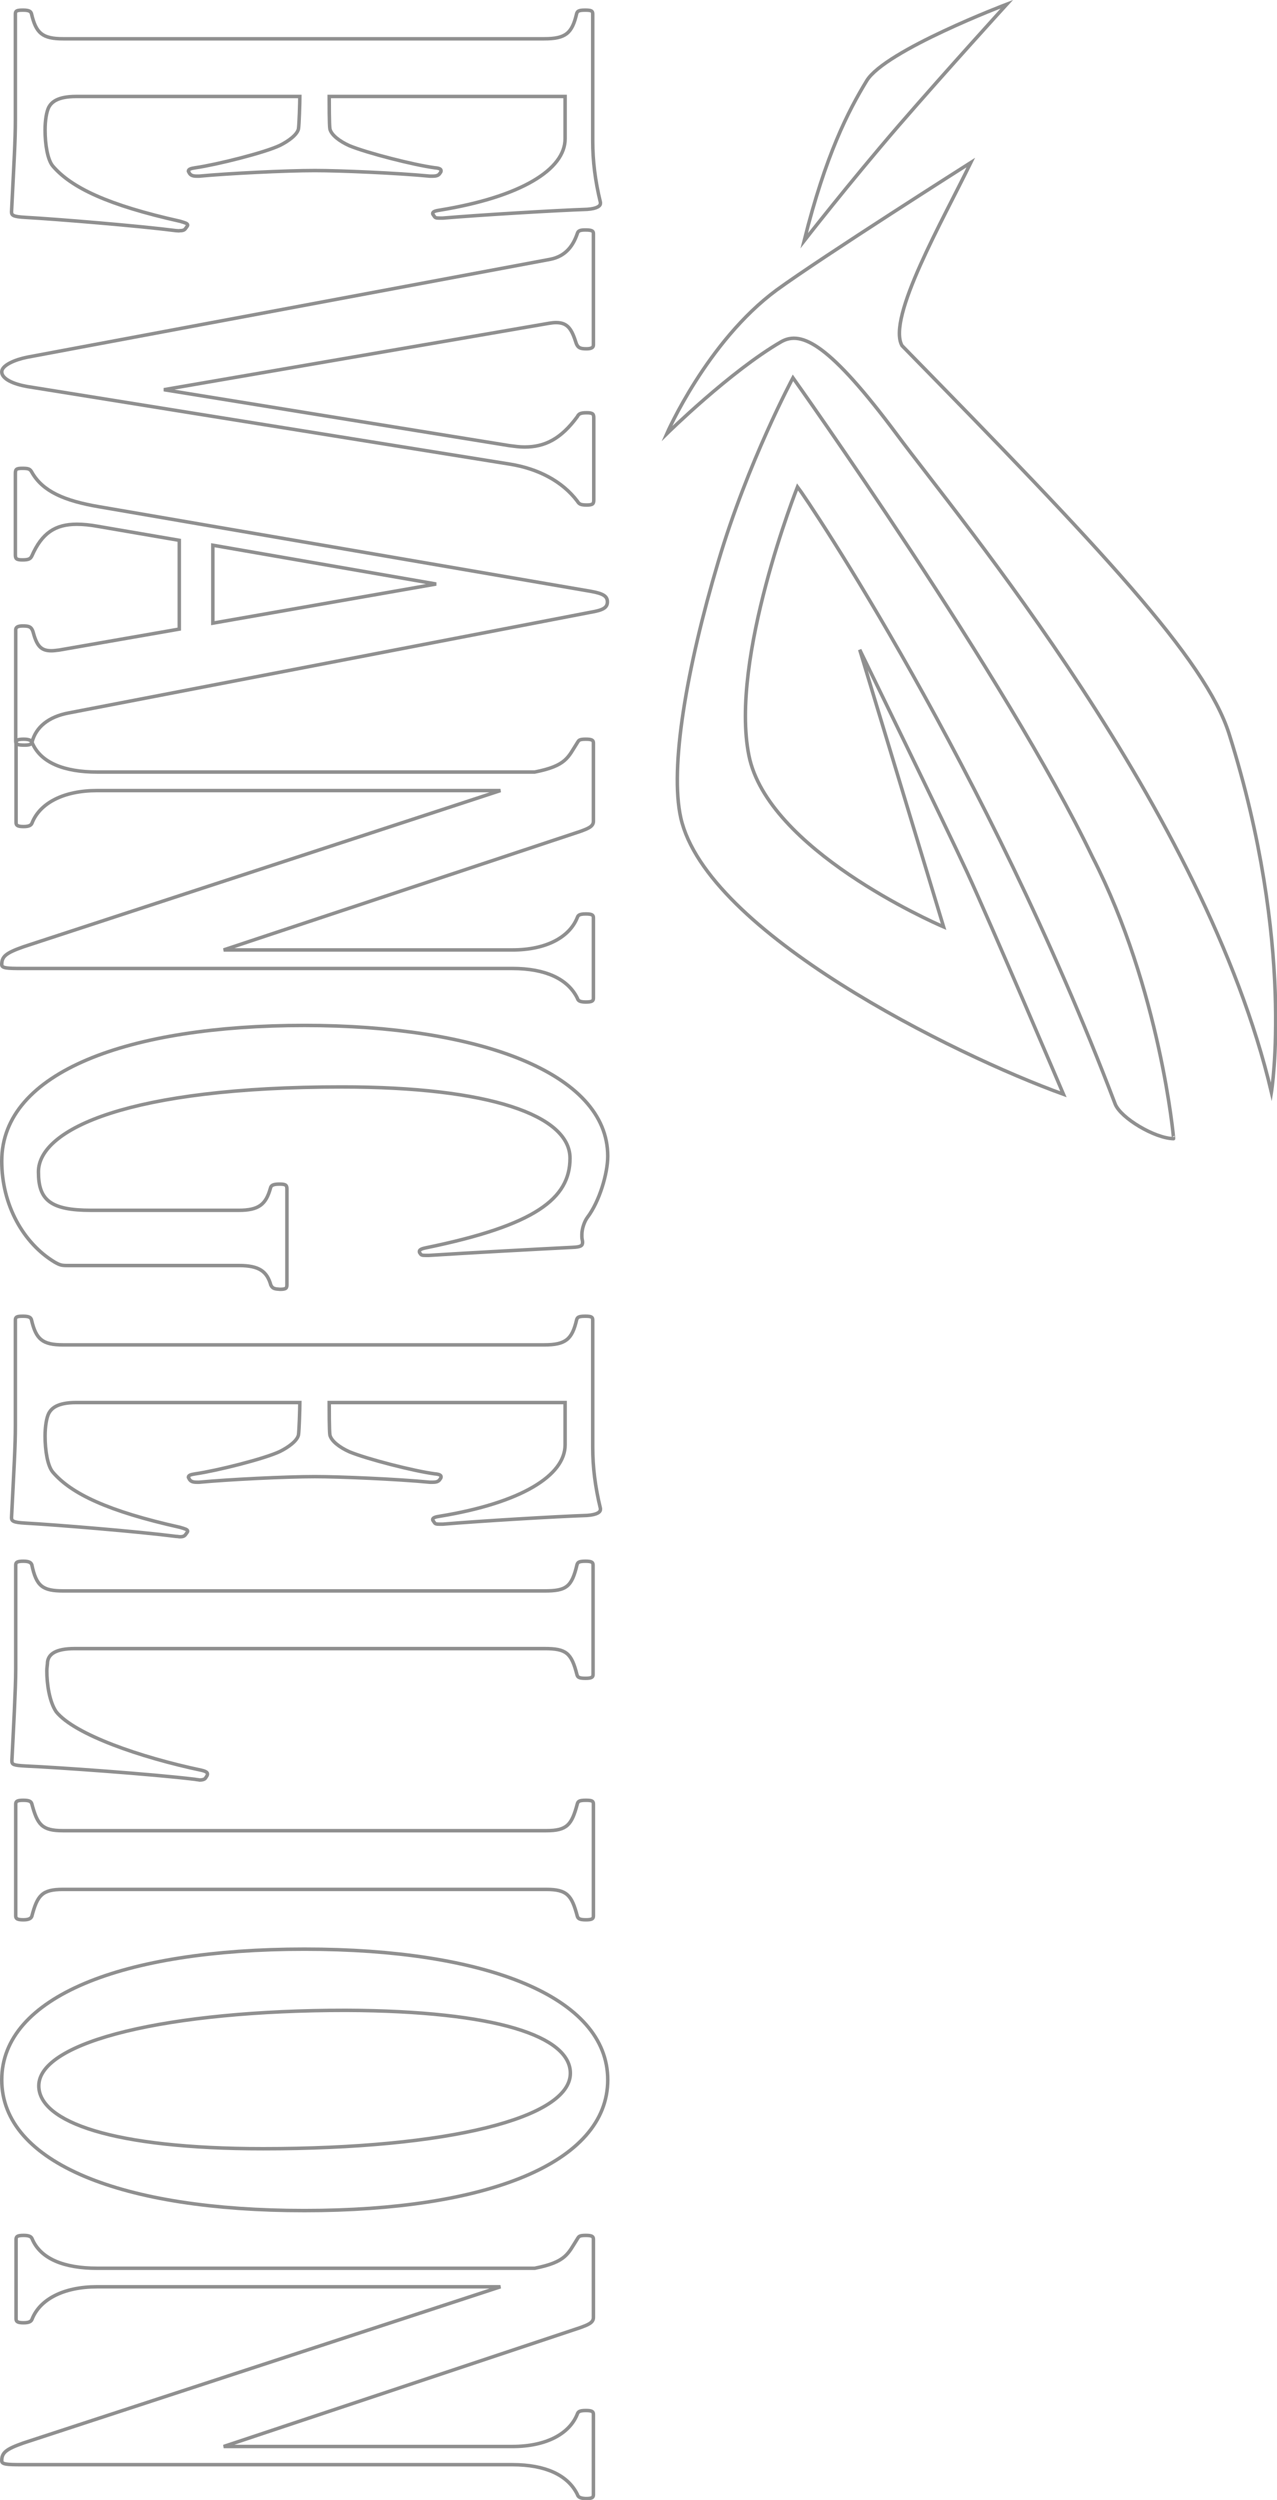 <?xml version="1.0" encoding="utf-8"?>
<!-- Generator: Adobe Illustrator 21.1.0, SVG Export Plug-In . SVG Version: 6.00 Build 0)  -->
<svg version="1.1" id="圖層_1" xmlns="http://www.w3.org/2000/svg" xmlns:xlink="http://www.w3.org/1999/xlink" x="0px" y="0px"
	 viewBox="0 0 365.4 715.3" style="enable-background:new 0 0 365.4 715.3;" xml:space="preserve">
<style type="text/css">
	.st0{fill:none;stroke:#8F8F8F;}
	.st1{fill:none;stroke:#8F8F8F;stroke-miterlimit:10;}
</style>
<path class="st0" d="M50.4,66c-10.9-1.4-34.2-3.3-43.1-3.8c-3.6-0.2-4-0.6-4-1.6c0.7-14.1,1.1-20.4,1.1-26.3V4
	c0-0.9,0.4-1.1,2.2-1.1c1.8,0,2.2,0.4,2.4,1c1.3,5.6,3.1,7.2,9.1,7.2h137.6c6.2,0,8-1.6,9.3-7.2c0.2-0.6,0.4-1,2.4-1
	c1.8,0,2.2,0.2,2.2,1.1v36.3c0,5.8,0.7,11.4,2.2,17.6v0.3c0,0.7-0.9,1.5-3.8,1.7c-8.9,0.3-30.6,1.6-41.3,2.5h-0.9
	c-1.1,0-1.3-0.1-1.6-0.6c-0.2-0.3-0.4-0.5-0.4-0.7c0-0.6,0.9-0.8,2.2-1c23.1-3.8,35.7-11.6,35.7-20.4V27.6H94.2c0,1.7,0,8.2,0.2,9.3
	c0.4,1.7,2.7,3.5,5.6,4.8c5.1,2.1,18.4,5.5,24.4,6.3c1.3,0.1,1.8,0.4,1.8,0.8c0,0.2,0,0.4-0.2,0.6c-0.4,0.7-0.9,1-2.2,1H123
	c-9.3-0.9-25.8-1.6-32.9-1.6c-8.2,0-24.6,0.8-33.1,1.6h-0.7c-1.3,0-1.8-0.3-2.2-1c0-0.2-0.2-0.3-0.2-0.4c0-0.6,0.7-0.8,2-1
	c6.2-0.9,19.8-4.3,24.2-6.4c2.4-1.2,4.9-3,5.3-4.7c0.2-1.1,0.4-7.6,0.4-9.3H21.8c-5.6,0-7.1,1.8-7.8,3c-0.7,1.3-1.1,3.9-1.1,6.6
	c0,4.1,0.7,8.5,2.2,10.3c5.3,6.2,15.8,11.2,36.4,15.8c1.3,0.4,2.2,0.6,2.2,1.1c0,0.2-0.2,0.4-0.4,0.7c-0.4,0.6-0.7,0.9-1.8,0.9
	C51.1,66.1,50.9,66,50.4,66z"/>
<path class="st0" d="M165.2,143.4c-4.4-5.8-11.3-9.3-19.3-10.6L7.8,110.6c-4-0.7-7.3-2.2-7.3-4.2c0-1.9,3.8-3.5,7.3-4.2l149.6-28
	c4.7-0.9,6.7-4.2,7.8-7.4c0.2-0.7,0.7-1,2.2-1c1.8,0,2.4,0.2,2.4,1v31.9c0,0.8-0.7,1.1-2,1.1c-1.8,0-2.4-0.3-2.9-1.5
	c-1.3-4.1-2.4-6-5.8-6c-0.7,0-1.3,0.1-2,0.2L46.9,111.5l98.8,16c1.6,0.2,2.9,0.4,4.4,0.4c5.8,0,10.4-2.3,15.1-8.7
	c0.4-0.8,0.9-1.1,2.7-1.1s2,0.4,2,1.5V143c0,1.1-0.2,1.5-2,1.5S165.7,144.2,165.2,143.4z"/>
<path class="st0" d="M4.5,212.2v-32c0-0.8,0.7-1.1,2-1.1c1.8,0,2.4,0.2,2.9,1.5c1.1,4.1,2.2,5.6,5.3,5.6c0.7,0,1.3-0.1,2.2-0.2
	l34.4-6v-25.4l-23.3-4c-2.2-0.4-4.2-0.6-6-0.6c-6.2,0-10,2.5-12.9,9.1c-0.4,0.8-0.9,1.1-2.7,1.1s-2-0.4-2-1.5v-23.2
	c0-1.2,0.2-1.5,2-1.5s2.2,0.2,2.7,1.1c3.1,5.5,9.3,8.2,19.3,9.9l140.7,24.2c3.3,0.6,4.7,1.3,4.7,3c0,1.7-1.3,2.4-4.9,3L19.6,204
	c-5.8,1.1-9.3,4.1-10.4,8.2c-0.2,0.8-0.7,1-2.2,1C5.2,213.2,4.5,213,4.5,212.2z M124.8,167.1l-63.9-11.1v22.3L124.8,167.1z"/>
<path class="st0" d="M165.2,285.6c-2.7-5.5-9.1-8.5-18.6-8.5H8.7H6.3c-4.4,0-5.8-0.1-5.8-1.1c0-2.3,1.1-3.3,6.2-5.1l136.5-44.7H27.8
	c-9.8,0-16.4,3.7-18.6,9.2c-0.2,0.6-0.7,1.1-2.4,1.1s-2.2-0.3-2.2-1.1v-22.8c0-0.8,0.4-1.1,2.2-1.1s2.2,0.5,2.4,1
	c2.4,5.7,9.1,8.4,18.6,8.4H153c9.1-1.8,9.5-4.2,12.2-8.4c0.4-0.6,0.4-1,2.4-1c1.8,0,2.2,0.3,2.2,1.1v22.4c0,1.5-1.6,2.1-3.8,2.9
	L64,271.8h82.6c9.8,0,16.4-3.7,18.6-9.3c0.2-0.5,0.4-1,2.4-1c1.8,0,2.2,0.3,2.2,1.1v23c0,0.8-0.4,1.1-2.2,1.1
	C165.7,286.7,165.4,286.2,165.2,285.6z"/>
<path class="st0" d="M77.5,367.7c-1.1-3.9-3.3-5.6-9.1-5.6H19.4c-1.8,0-2.2-0.1-3.8-1c-8.9-5.4-15.1-16.3-15.1-28.9
	c0-25.6,36.4-38.8,86.6-38.8c49.9,0,86.8,13.6,86.8,37.4c0,5-2.4,13-5.8,17.5c-0.9,1.2-1.6,3.3-1.6,4.9v0.7c0,0.6,0.2,1.1,0.2,1.5
	c0,1-0.4,1.4-2.9,1.5c-10,0.5-30.2,1.6-41.1,2.3h-0.9c-1.1,0-1.3-0.1-1.6-0.6c-0.2-0.2-0.2-0.4-0.2-0.5c0-0.7,1.1-0.9,2-1.1
	c31.1-6.4,41.1-14,41.1-25.6c0-12.3-23.1-20.4-65.3-20.4c-60.8,0-86.8,12-86.8,24.3c0,8,3.3,11,15.1,11h42.2c5.8,0,7.8-1.7,9.1-6.4
	c0.2-0.9,1.1-1.1,2.7-1.1c1.8,0,2,0.4,2,1.5v27.2c0,1.1-0.2,1.4-2,1.4C78.6,368.8,78,368.7,77.5,367.7z"/>
<path class="st0" d="M50.4,439.6c-10.9-1.4-34.2-3.3-43.1-3.8c-3.6-0.2-4-0.6-4-1.6c0.7-14.1,1.1-20.4,1.1-26.3v-30.2
	c0-0.9,0.4-1.1,2.2-1.1c1.8,0,2.2,0.4,2.4,1c1.3,5.6,3.1,7.2,9.1,7.2h137.6c6.2,0,8-1.6,9.3-7.2c0.2-0.6,0.4-1,2.4-1
	c1.8,0,2.2,0.2,2.2,1.1v36.3c0,5.8,0.7,11.4,2.2,17.6v0.3c0,0.7-0.9,1.5-3.8,1.7c-8.9,0.3-30.6,1.6-41.3,2.5h-0.9
	c-1.1,0-1.3-0.1-1.6-0.6c-0.2-0.3-0.4-0.5-0.4-0.7c0-0.6,0.9-0.8,2.2-1c23.1-3.8,35.7-11.6,35.7-20.4v-12.1H94.2
	c0,1.7,0,8.2,0.2,9.3c0.4,1.7,2.7,3.5,5.6,4.8c5.1,2.1,18.4,5.5,24.4,6.3c1.3,0.1,1.8,0.4,1.8,0.8c0,0.2,0,0.4-0.2,0.6
	c-0.4,0.7-0.9,1-2.2,1H123c-9.3-0.9-25.8-1.6-32.9-1.6c-8.2,0-24.6,0.8-33.1,1.6h-0.7c-1.3,0-1.8-0.3-2.2-1c0-0.2-0.2-0.3-0.2-0.4
	c0-0.6,0.7-0.8,2-1c6.2-0.9,19.8-4.3,24.2-6.4c2.4-1.2,4.9-3,5.3-4.7c0.2-1.1,0.4-7.6,0.4-9.3H21.8c-5.6,0-7.1,1.8-7.8,3
	c-0.7,1.3-1.1,3.9-1.1,6.6c0,4.1,0.7,8.5,2.2,10.3c5.3,6.2,15.8,11.2,36.4,15.8c1.3,0.4,2.2,0.6,2.2,1.1c0,0.2-0.2,0.4-0.4,0.7
	c-0.4,0.6-0.7,0.9-1.8,0.9C51.1,439.7,50.9,439.6,50.4,439.6z"/>
<path class="st0" d="M55.8,509.1c-12.4-1.5-39.3-3.4-48.4-3.8c-3.6-0.2-4-0.4-4-1.5c0.4-8,1.1-20.7,1.1-26.2v-29.8
	c0-0.8,0.4-1.1,2.2-1.1c1.8,0,2.2,0.5,2.4,1c1.3,6.2,3.1,7.5,9.1,7.5h137.6c6.2,0,7.8-1.1,9.3-7.5c0.2-0.6,0.4-1,2.4-1
	c1.8,0,2.2,0.3,2.2,1.1v31.3c0,0.8-0.4,1.1-2.2,1.1c-2,0-2.2-0.4-2.4-1c-1.6-6.3-3.1-7.5-9.3-7.5H21.4c-5.5,0-7.5,1.6-7.8,3.8
	c0,0.7-0.2,1.6-0.2,2.6c0,3.6,0.7,8.8,2.7,11.7c5.3,6.5,24,13,41.5,16.7c1.8,0.4,2.2,0.9,1.3,2.1c-0.2,0.4-0.7,0.7-1.8,0.7
	C56.7,509.2,56.2,509.2,55.8,509.1z"/>
<path class="st0" d="M4.5,548.2v-32c0-0.8,0.4-1.1,2.2-1.1s2.2,0.4,2.4,1c1.6,6,2.9,7.7,8.9,7.7h138.3c6,0,7.3-1.7,8.9-7.7
	c0.2-0.6,0.4-1,2.4-1c1.8,0,2.2,0.2,2.2,1.1v32c0,0.8-0.4,1.1-2.2,1.1c-2,0-2.2-0.5-2.4-1c-1.6-6-2.9-7.7-8.9-7.7H18
	c-6,0-7.3,1.7-8.9,7.7c-0.2,0.5-0.7,1-2.4,1S4.5,549,4.5,548.2z"/>
<path class="st0" d="M0.5,595.1c0-23.7,34.4-37.4,86.6-37.4c52.2,0,86.8,13.7,86.8,37.4c0,23.8-34.6,37.4-86.8,37.4
	C34.9,632.5,0.5,618.9,0.5,595.1z M163.2,593.2c0-10.5-20.9-17.8-64.2-18c-50.6,0-87.9,8.8-87.9,21.6c0,10.3,21.1,18,64.2,18
	C128.4,614.8,163.2,606,163.2,593.2z"/>
<path class="st0" d="M165.2,713.7c-2.7-5.5-9.1-8.5-18.6-8.5H8.7c-0.9,0-1.8,0-2.4,0c-4.4,0-5.8-0.1-5.8-1.1c0-2.3,1.1-3.3,6.2-5.1
	l136.5-44.7H27.8c-9.8,0-16.4,3.7-18.6,9.2c-0.2,0.6-0.7,1.1-2.4,1.1s-2.2-0.3-2.2-1.1v-22.8c0-0.8,0.4-1.1,2.2-1.1s2.2,0.5,2.4,1
	c2.4,5.7,9.1,8.4,18.6,8.4H153c9.1-1.8,9.5-4.2,12.2-8.4c0.4-0.6,0.4-1,2.4-1c1.8,0,2.2,0.3,2.2,1.1v22.4c0,1.5-1.6,2.1-3.8,2.9
	L64,700h82.6c9.8,0,16.4-3.7,18.6-9.3c0.2-0.5,0.4-1,2.4-1c1.8,0,2.2,0.3,2.2,1.1v23c0,0.8-0.4,1.1-2.2,1.1
	C165.7,714.8,165.4,714.3,165.2,713.7z"/>
<path class="st1" d="M312.6,245.2c-24.4-51-85.7-137.1-85.7-137.1s-12.9,24-21.4,52.7c-9.1,30.6-13.9,58.8-10.7,73.2
	c7.4,32.8,78.2,67.8,109.5,79.1c0,0-20.6-48.4-27.6-63.6c-6.1-13.2-30.7-63.6-30.7-63.6l24,79.3c-3.3-1.4-50.3-22.2-55.7-49
	c-5.6-27.7,13.9-76.9,13.9-76.9c3.1,4,54.3,80.2,90.9,176.6c1.6,4,11.3,9.8,16.7,9.9C335.9,325.9,332,283.1,312.6,245.2z"/>
<path class="st1" d="M223.5,97.8c5.9-3.4,14,0.8,33.2,26.6c17.3,23.4,88.1,107.5,107.1,188.1c0,0,6.9-42.2-12.1-102.5
	c-6.8-21.5-36.9-53.2-93.6-111.1c-4.4-7.9,11.8-36.1,19.7-52.4c0,0-42.7,27.1-55.6,36.5c-19.9,14.7-31.4,41.1-31.4,41.1
	S209,106.2,223.5,97.8z"/>
<path class="st1" d="M288.1,1.2c0,0-34.8,13.2-40.1,21.9c-5.3,8.7-11.7,21.1-17.9,45.8c0,0,12.6-16.2,27-32.9
	C271.5,19.4,288.1,1.2,288.1,1.2z"/>
</svg>